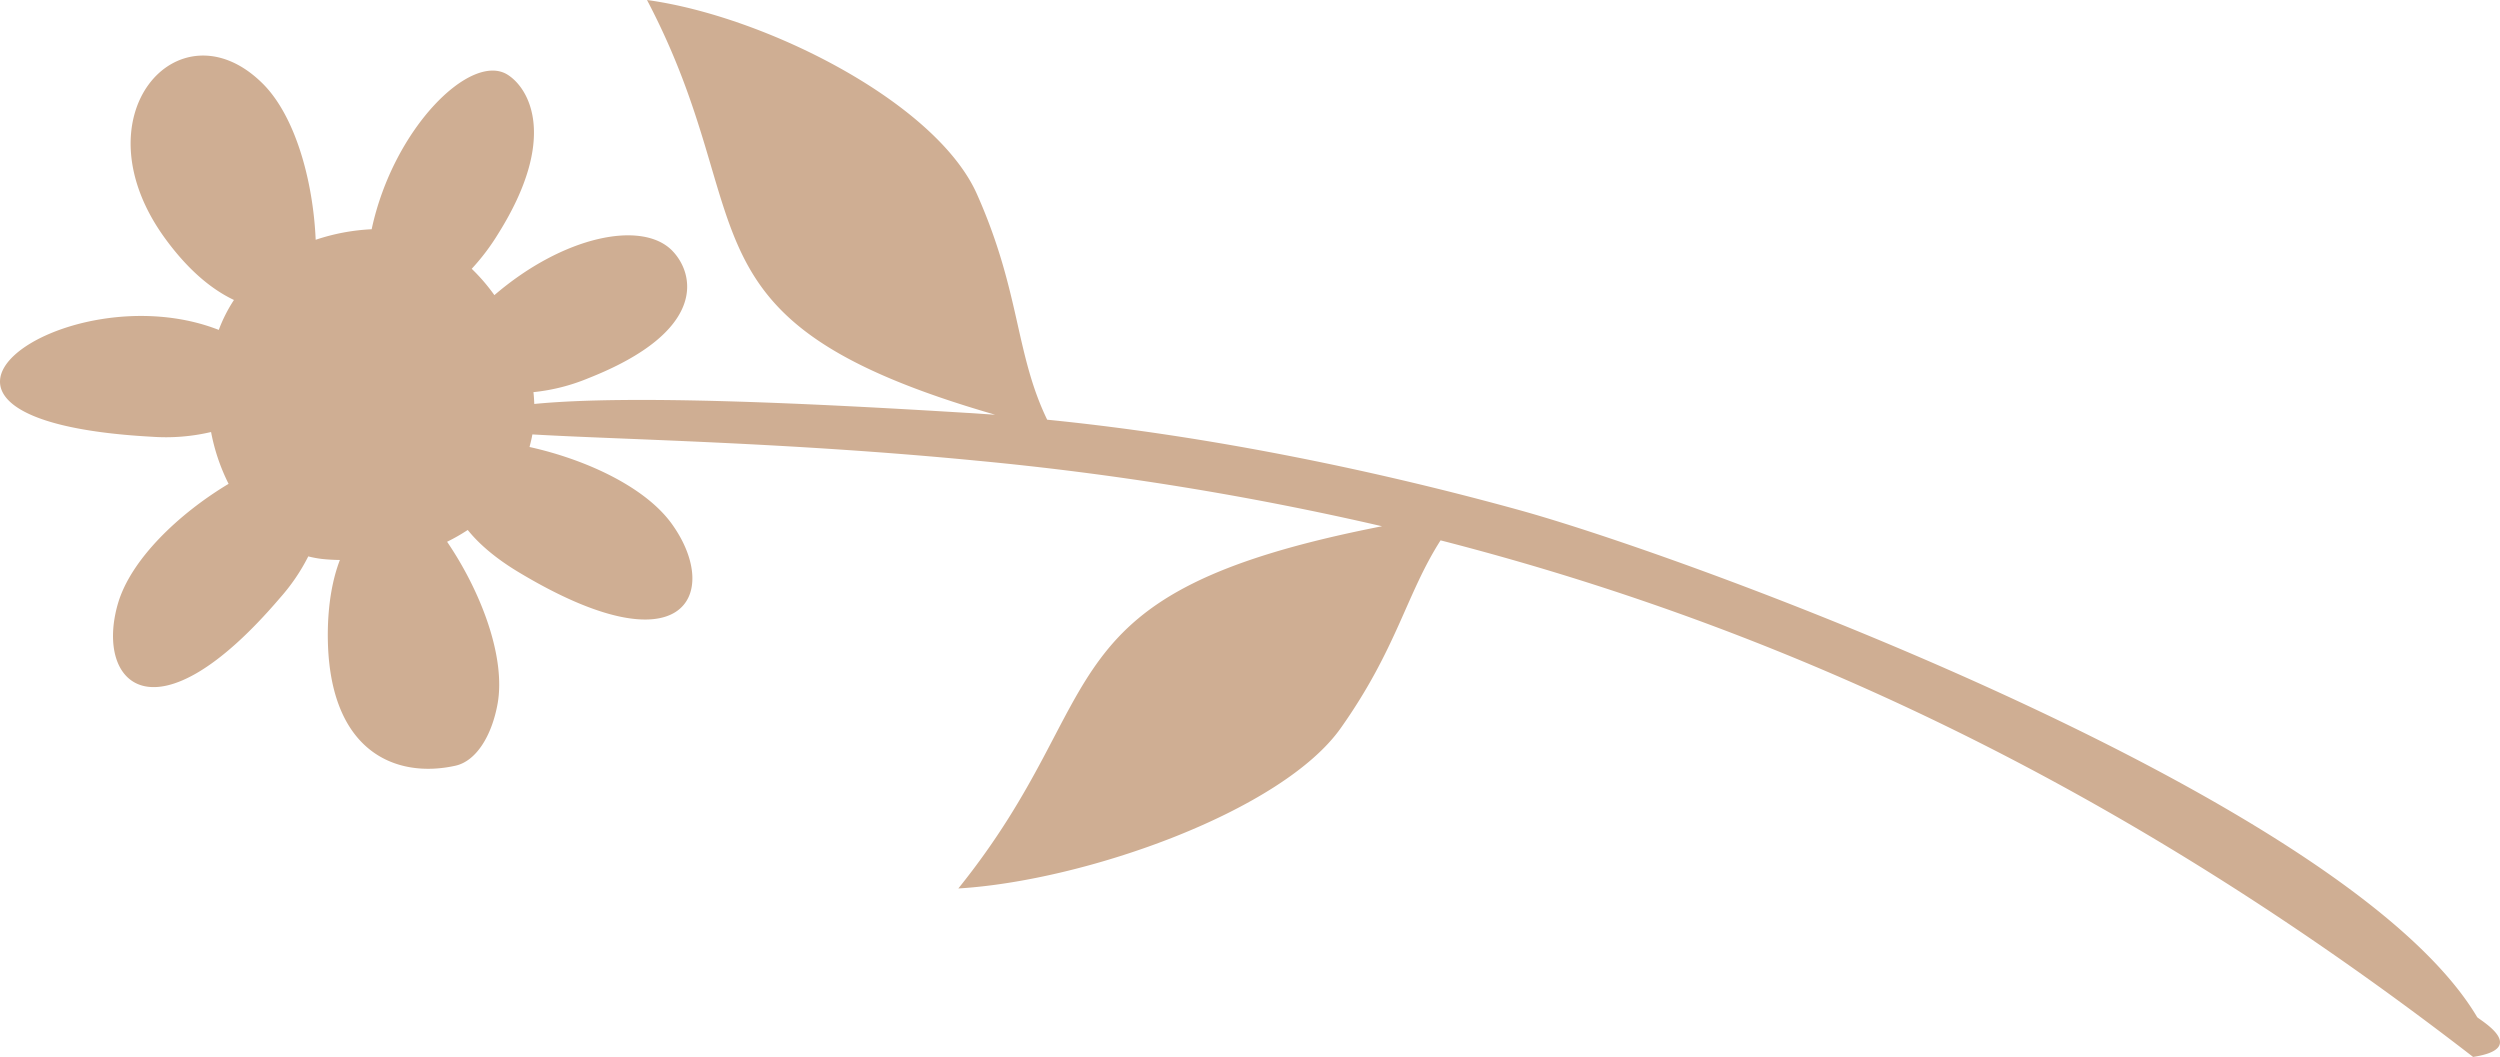 <?xml version="1.0" encoding="UTF-8"?> <svg xmlns="http://www.w3.org/2000/svg" viewBox="0 0 759.23 320.98"> <defs> <style>.b962d38b-3c81-4c0b-bae1-e55299e7a0a9{fill:#cfae93;fill-rule:evenodd;}</style> </defs> <g id="e6711767-ea51-4def-8c81-333a66adfefa" data-name="Слой 2"> <g id="b375077e-911e-4d62-a32e-449d845ebfa5" data-name="—лой_1"> <path class="b962d38b-3c81-4c0b-bae1-e55299e7a0a9" d="M752.33,308.92c.41.65,16.11,9.42-1.27,12.06C652,244.38,550.49,193.12,437.49,164.1c-10.44,16.34-13.22,32.81-30.23,56.9-17.71,25.25-77.47,46.48-116.22,48.82,48.25-59.95,23.9-89.51,128.68-110a935.46,935.46,0,0,0-122.8-19.89c-57.72-5.62-108.7-6.43-135.24-8-.23,1.33-.55,2.57-.87,3.82,17.46,3.87,35.8,12.43,43.67,24,14.43,20.83,3.06,44.2-47.22,13.87-7-4.24-11.91-8.56-15.21-12.67a57.94,57.94,0,0,1-6.27,3.58c10.3,15.15,17.78,34.87,15.37,49-1.75,9.91-6.52,17.58-12.79,19-18.44,4.11-39-4.45-38.81-40.28.08-9.08,1.46-16.42,3.67-22.19a55,55,0,0,1-5.5-.32,31.41,31.41,0,0,1-4.1-.77A58.86,58.86,0,0,1,85,181.62c-38.05,44.57-56.25,26-49.18,1.67C39.7,170,54.12,156.12,69.42,146.94A59.63,59.63,0,0,1,64.1,131.2a59.9,59.9,0,0,1-17.9,1.44c-91.91-5-26-50.57,20.24-32.45a45.42,45.42,0,0,1,4.61-9.09C64.49,88,57.34,82.25,50.3,72.63c-27.43-37.38,4-72.11,29.22-47.5C89.59,34.9,95.08,54.7,95.87,72.82a62.59,62.59,0,0,1,17-3.2c6.6-30.82,30.26-54,41.35-46.89,6.51,4.16,15.3,19.19-2.91,48.24a67,67,0,0,1-8.05,10.66,57.38,57.38,0,0,1,6.88,8c20.95-18,44.85-22.85,54-13.51,6.83,7,10.9,24.39-25.44,38.73A59,59,0,0,1,162,119.09c.15,1.23.2,2.36.26,3.59,29.27-2.89,85.25-.12,131.22,2.7,2.94.15,5.79.41,8.72.56C203.19,97.36,232.05,67.65,196.49,0c35.76,4.87,87.85,31.06,100.22,59,13.2,29.68,11.55,48.27,21.31,68.46,50.32,5,101.84,15.89,144.71,27.82,56.65,16,250.93,88.33,289.6,153.67Z"></path> </g> </g> </svg> 